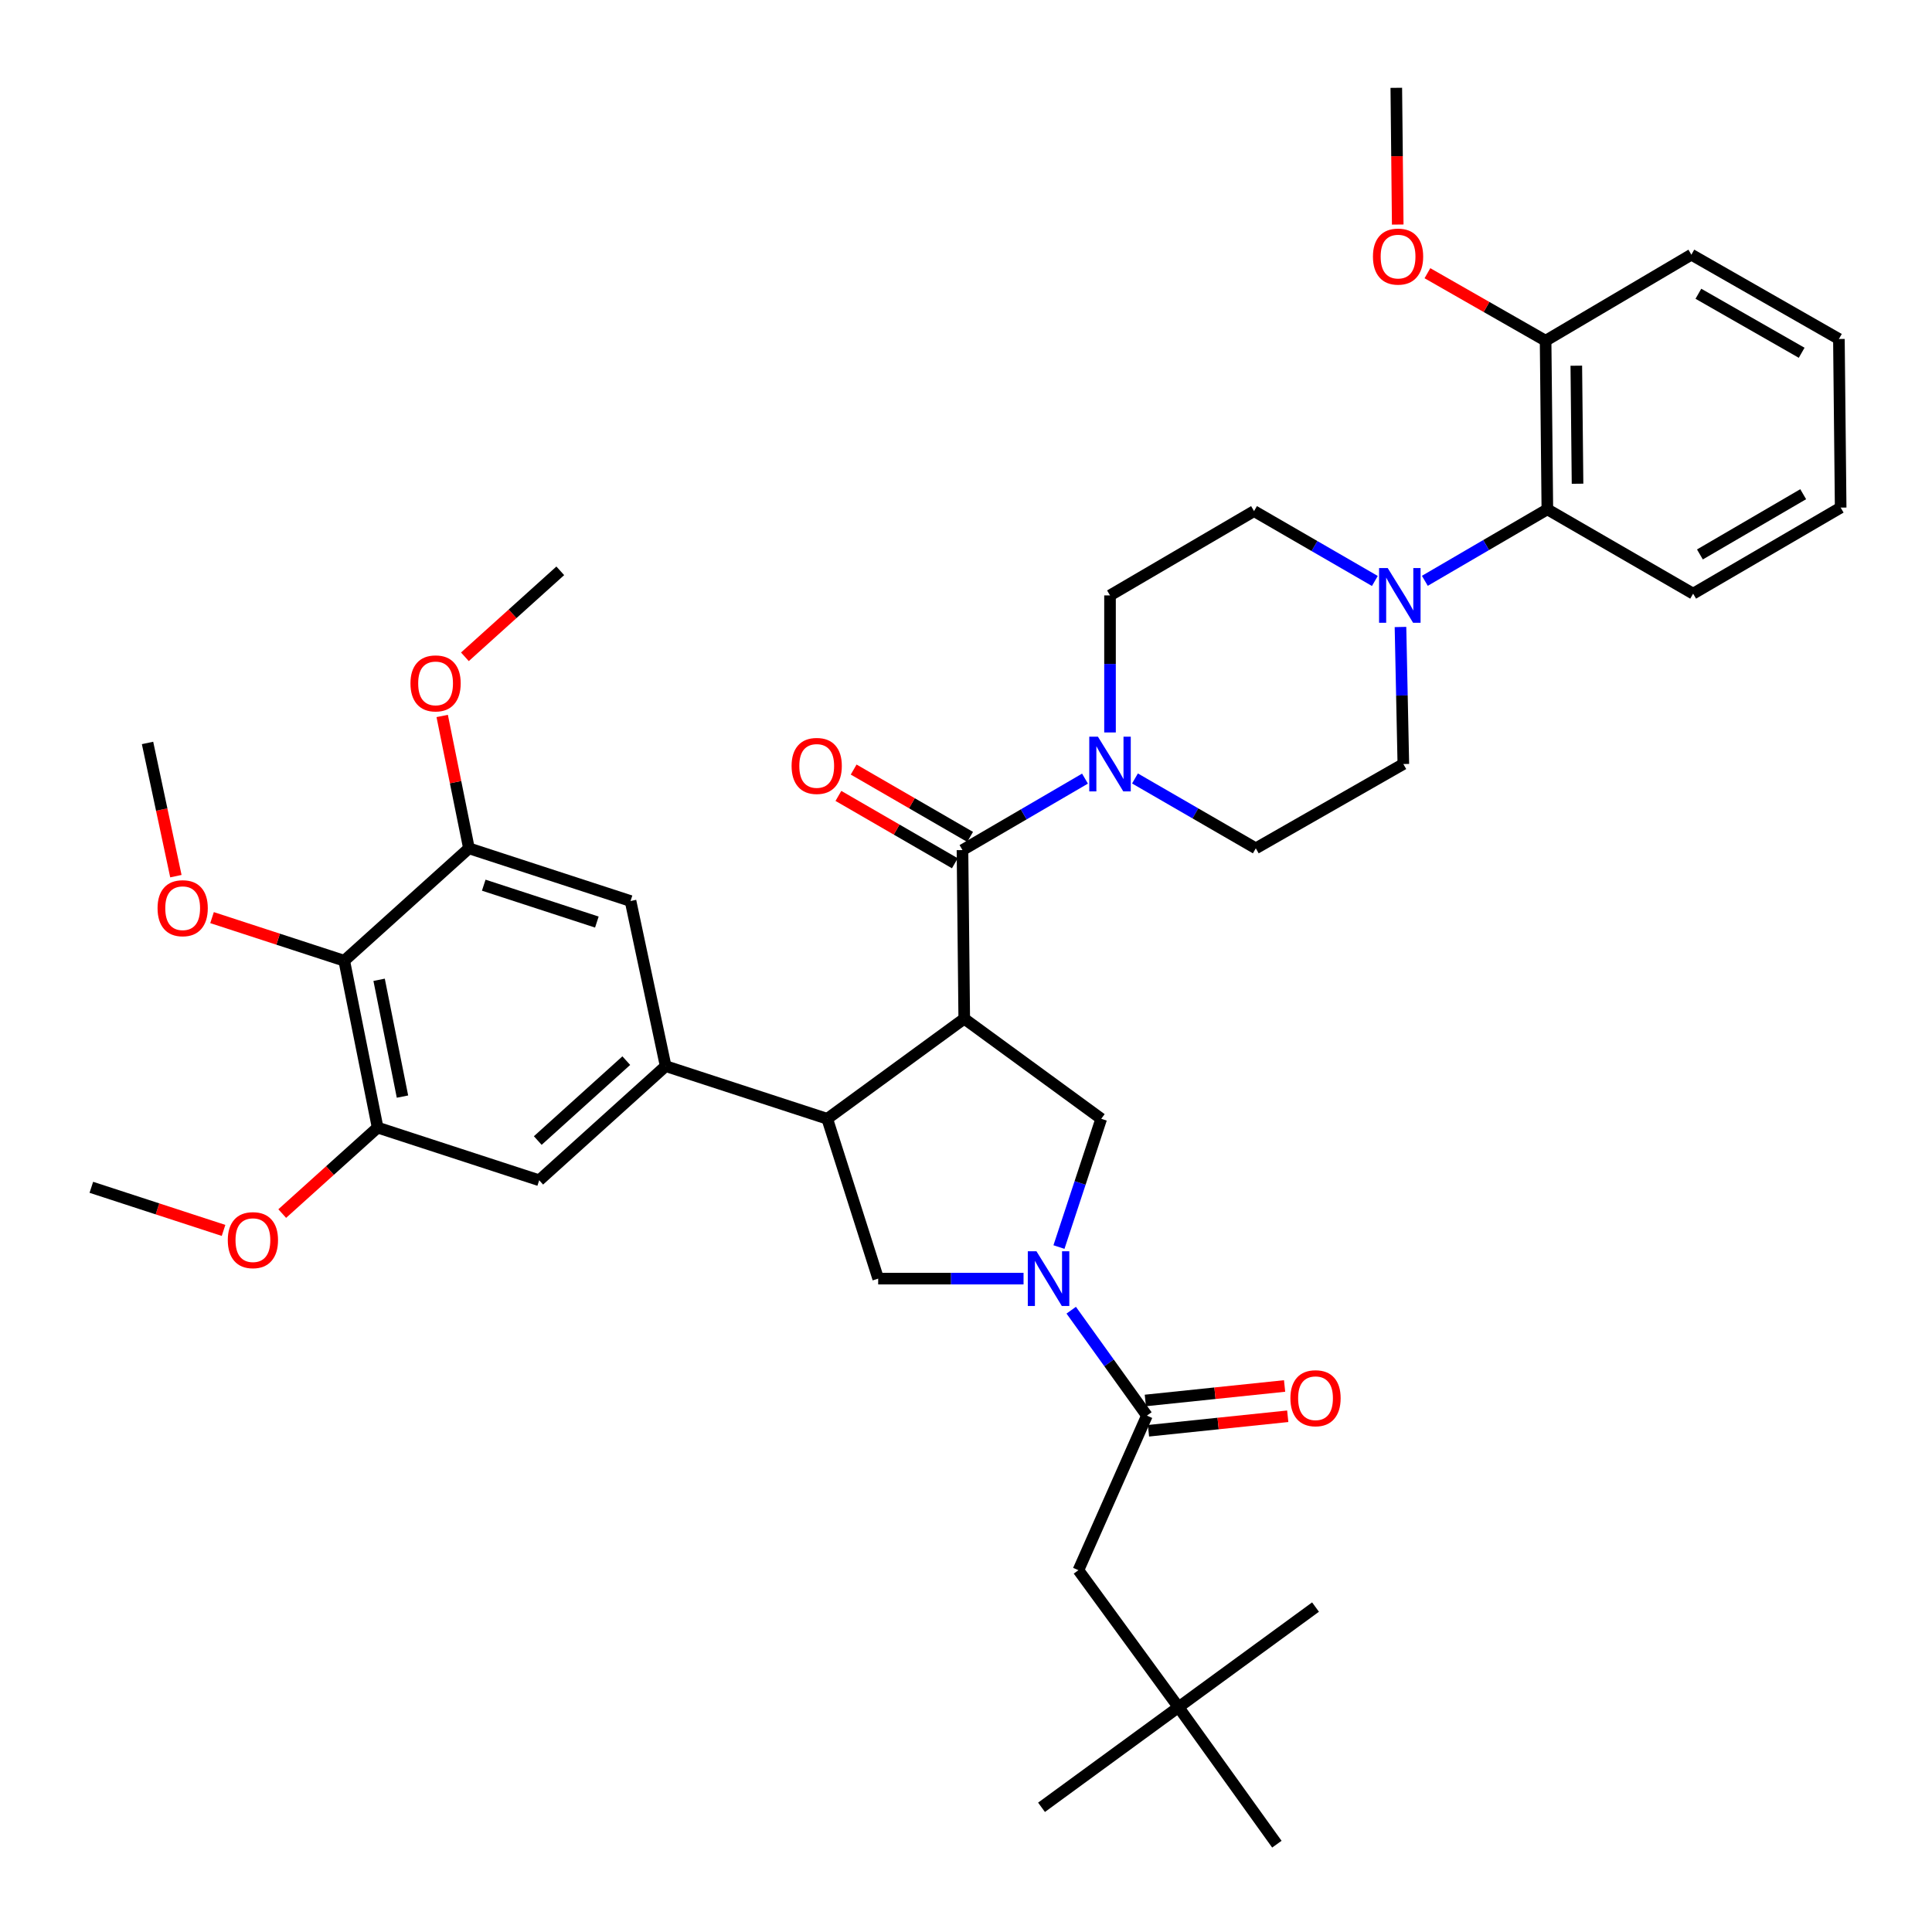 <?xml version='1.0' encoding='iso-8859-1'?>
<svg version='1.1' baseProfile='full'
              xmlns='http://www.w3.org/2000/svg'
                      xmlns:rdkit='http://www.rdkit.org/xml'
                      xmlns:xlink='http://www.w3.org/1999/xlink'
                  xml:space='preserve'
width='1000px' height='1000px' viewBox='0 0 1000 1000'>
<!-- END OF HEADER -->
<rect style='opacity:1.0;fill:#FFFFFF;stroke:none' width='1000' height='1000' x='0' y='0'> </rect>
<path class='bond-0' d='M 609.996,883.637 L 558.185,812.729' style='fill:none;fill-rule:evenodd;stroke:#000000;stroke-width:6px;stroke-linecap:butt;stroke-linejoin:miter;stroke-opacity:1' />
<path class='bond-1' d='M 609.996,883.637 L 660.905,954.545' style='fill:none;fill-rule:evenodd;stroke:#000000;stroke-width:6px;stroke-linecap:butt;stroke-linejoin:miter;stroke-opacity:1' />
<path class='bond-2' d='M 609.996,883.637 L 539.088,935.457' style='fill:none;fill-rule:evenodd;stroke:#000000;stroke-width:6px;stroke-linecap:butt;stroke-linejoin:miter;stroke-opacity:1' />
<path class='bond-3' d='M 609.996,883.637 L 680.913,831.818' style='fill:none;fill-rule:evenodd;stroke:#000000;stroke-width:6px;stroke-linecap:butt;stroke-linejoin:miter;stroke-opacity:1' />
<path class='bond-4' d='M 529.786,661.815 L 492.166,661.815' style='fill:none;fill-rule:evenodd;stroke:#0000FF;stroke-width:6px;stroke-linecap:butt;stroke-linejoin:miter;stroke-opacity:1' />
<path class='bond-4' d='M 492.166,661.815 L 454.546,661.815' style='fill:none;fill-rule:evenodd;stroke:#000000;stroke-width:6px;stroke-linecap:butt;stroke-linejoin:miter;stroke-opacity:1' />
<path class='bond-5' d='M 554.463,678.158 L 574.051,705.441' style='fill:none;fill-rule:evenodd;stroke:#0000FF;stroke-width:6px;stroke-linecap:butt;stroke-linejoin:miter;stroke-opacity:1' />
<path class='bond-5' d='M 574.051,705.441 L 593.639,732.723' style='fill:none;fill-rule:evenodd;stroke:#000000;stroke-width:6px;stroke-linecap:butt;stroke-linejoin:miter;stroke-opacity:1' />
<path class='bond-6' d='M 548.115,645.478 L 559.056,612.282' style='fill:none;fill-rule:evenodd;stroke:#0000FF;stroke-width:6px;stroke-linecap:butt;stroke-linejoin:miter;stroke-opacity:1' />
<path class='bond-6' d='M 559.056,612.282 L 569.997,579.086' style='fill:none;fill-rule:evenodd;stroke:#000000;stroke-width:6px;stroke-linecap:butt;stroke-linejoin:miter;stroke-opacity:1' />
<path class='bond-7' d='M 594.456,740.562 L 630.496,736.808' style='fill:none;fill-rule:evenodd;stroke:#000000;stroke-width:6px;stroke-linecap:butt;stroke-linejoin:miter;stroke-opacity:1' />
<path class='bond-7' d='M 630.496,736.808 L 666.535,733.055' style='fill:none;fill-rule:evenodd;stroke:#FF0000;stroke-width:6px;stroke-linecap:butt;stroke-linejoin:miter;stroke-opacity:1' />
<path class='bond-7' d='M 592.823,724.885 L 628.863,721.132' style='fill:none;fill-rule:evenodd;stroke:#000000;stroke-width:6px;stroke-linecap:butt;stroke-linejoin:miter;stroke-opacity:1' />
<path class='bond-7' d='M 628.863,721.132 L 664.903,717.379' style='fill:none;fill-rule:evenodd;stroke:#FF0000;stroke-width:6px;stroke-linecap:butt;stroke-linejoin:miter;stroke-opacity:1' />
<path class='bond-8' d='M 593.639,732.723 L 558.185,812.729' style='fill:none;fill-rule:evenodd;stroke:#000000;stroke-width:6px;stroke-linecap:butt;stroke-linejoin:miter;stroke-opacity:1' />
<path class='bond-9' d='M 454.546,661.815 L 428.181,579.086' style='fill:none;fill-rule:evenodd;stroke:#000000;stroke-width:6px;stroke-linecap:butt;stroke-linejoin:miter;stroke-opacity:1' />
<path class='bond-10' d='M 569.997,579.086 L 499.089,527.276' style='fill:none;fill-rule:evenodd;stroke:#000000;stroke-width:6px;stroke-linecap:butt;stroke-linejoin:miter;stroke-opacity:1' />
<path class='bond-11' d='M 499.089,527.276 L 498.179,440.002' style='fill:none;fill-rule:evenodd;stroke:#000000;stroke-width:6px;stroke-linecap:butt;stroke-linejoin:miter;stroke-opacity:1' />
<path class='bond-12' d='M 499.089,527.276 L 428.181,579.086' style='fill:none;fill-rule:evenodd;stroke:#000000;stroke-width:6px;stroke-linecap:butt;stroke-linejoin:miter;stroke-opacity:1' />
<path class='bond-13' d='M 428.181,579.086 L 344.542,551.819' style='fill:none;fill-rule:evenodd;stroke:#000000;stroke-width:6px;stroke-linecap:butt;stroke-linejoin:miter;stroke-opacity:1' />
<path class='bond-14' d='M 876.361,307.275 L 952.724,262.732' style='fill:none;fill-rule:evenodd;stroke:#000000;stroke-width:6px;stroke-linecap:butt;stroke-linejoin:miter;stroke-opacity:1' />
<path class='bond-14' d='M 879.874,286.979 L 933.328,255.799' style='fill:none;fill-rule:evenodd;stroke:#000000;stroke-width:6px;stroke-linecap:butt;stroke-linejoin:miter;stroke-opacity:1' />
<path class='bond-15' d='M 876.361,307.275 L 800.908,263.634' style='fill:none;fill-rule:evenodd;stroke:#000000;stroke-width:6px;stroke-linecap:butt;stroke-linejoin:miter;stroke-opacity:1' />
<path class='bond-16' d='M 498.179,440.002 L 529.885,421.508' style='fill:none;fill-rule:evenodd;stroke:#000000;stroke-width:6px;stroke-linecap:butt;stroke-linejoin:miter;stroke-opacity:1' />
<path class='bond-16' d='M 529.885,421.508 L 561.592,403.013' style='fill:none;fill-rule:evenodd;stroke:#0000FF;stroke-width:6px;stroke-linecap:butt;stroke-linejoin:miter;stroke-opacity:1' />
<path class='bond-17' d='M 502.124,433.18 L 471.988,415.75' style='fill:none;fill-rule:evenodd;stroke:#000000;stroke-width:6px;stroke-linecap:butt;stroke-linejoin:miter;stroke-opacity:1' />
<path class='bond-17' d='M 471.988,415.75 L 441.851,398.319' style='fill:none;fill-rule:evenodd;stroke:#FF0000;stroke-width:6px;stroke-linecap:butt;stroke-linejoin:miter;stroke-opacity:1' />
<path class='bond-17' d='M 494.233,446.824 L 464.096,429.393' style='fill:none;fill-rule:evenodd;stroke:#000000;stroke-width:6px;stroke-linecap:butt;stroke-linejoin:miter;stroke-opacity:1' />
<path class='bond-17' d='M 464.096,429.393 L 433.96,411.962' style='fill:none;fill-rule:evenodd;stroke:#FF0000;stroke-width:6px;stroke-linecap:butt;stroke-linejoin:miter;stroke-opacity:1' />
<path class='bond-18' d='M 587.461,402.929 L 618.732,421.01' style='fill:none;fill-rule:evenodd;stroke:#0000FF;stroke-width:6px;stroke-linecap:butt;stroke-linejoin:miter;stroke-opacity:1' />
<path class='bond-18' d='M 618.732,421.01 L 650.003,439.092' style='fill:none;fill-rule:evenodd;stroke:#000000;stroke-width:6px;stroke-linecap:butt;stroke-linejoin:miter;stroke-opacity:1' />
<path class='bond-19' d='M 574.542,379.117 L 574.542,343.652' style='fill:none;fill-rule:evenodd;stroke:#0000FF;stroke-width:6px;stroke-linecap:butt;stroke-linejoin:miter;stroke-opacity:1' />
<path class='bond-19' d='M 574.542,343.652 L 574.542,308.186' style='fill:none;fill-rule:evenodd;stroke:#000000;stroke-width:6px;stroke-linecap:butt;stroke-linejoin:miter;stroke-opacity:1' />
<path class='bond-20' d='M 952.724,262.732 L 951.814,175.459' style='fill:none;fill-rule:evenodd;stroke:#000000;stroke-width:6px;stroke-linecap:butt;stroke-linejoin:miter;stroke-opacity:1' />
<path class='bond-21' d='M 195.458,583.64 L 178.182,497.277' style='fill:none;fill-rule:evenodd;stroke:#000000;stroke-width:6px;stroke-linecap:butt;stroke-linejoin:miter;stroke-opacity:1' />
<path class='bond-21' d='M 208.321,567.594 L 196.228,507.14' style='fill:none;fill-rule:evenodd;stroke:#000000;stroke-width:6px;stroke-linecap:butt;stroke-linejoin:miter;stroke-opacity:1' />
<path class='bond-22' d='M 195.458,583.64 L 279.089,610.907' style='fill:none;fill-rule:evenodd;stroke:#000000;stroke-width:6px;stroke-linecap:butt;stroke-linejoin:miter;stroke-opacity:1' />
<path class='bond-23' d='M 195.458,583.64 L 170.768,605.891' style='fill:none;fill-rule:evenodd;stroke:#000000;stroke-width:6px;stroke-linecap:butt;stroke-linejoin:miter;stroke-opacity:1' />
<path class='bond-23' d='M 170.768,605.891 L 146.079,628.142' style='fill:none;fill-rule:evenodd;stroke:#FF0000;stroke-width:6px;stroke-linecap:butt;stroke-linejoin:miter;stroke-opacity:1' />
<path class='bond-24' d='M 279.089,610.907 L 344.542,551.819' style='fill:none;fill-rule:evenodd;stroke:#000000;stroke-width:6px;stroke-linecap:butt;stroke-linejoin:miter;stroke-opacity:1' />
<path class='bond-24' d='M 278.345,590.344 L 324.162,548.983' style='fill:none;fill-rule:evenodd;stroke:#000000;stroke-width:6px;stroke-linecap:butt;stroke-linejoin:miter;stroke-opacity:1' />
<path class='bond-25' d='M 344.542,551.819 L 326.364,466.367' style='fill:none;fill-rule:evenodd;stroke:#000000;stroke-width:6px;stroke-linecap:butt;stroke-linejoin:miter;stroke-opacity:1' />
<path class='bond-26' d='M 326.364,466.367 L 242.724,439.092' style='fill:none;fill-rule:evenodd;stroke:#000000;stroke-width:6px;stroke-linecap:butt;stroke-linejoin:miter;stroke-opacity:1' />
<path class='bond-26' d='M 308.931,477.26 L 250.383,458.167' style='fill:none;fill-rule:evenodd;stroke:#000000;stroke-width:6px;stroke-linecap:butt;stroke-linejoin:miter;stroke-opacity:1' />
<path class='bond-27' d='M 178.182,497.277 L 242.724,439.092' style='fill:none;fill-rule:evenodd;stroke:#000000;stroke-width:6px;stroke-linecap:butt;stroke-linejoin:miter;stroke-opacity:1' />
<path class='bond-28' d='M 178.182,497.277 L 143.966,486.118' style='fill:none;fill-rule:evenodd;stroke:#000000;stroke-width:6px;stroke-linecap:butt;stroke-linejoin:miter;stroke-opacity:1' />
<path class='bond-28' d='M 143.966,486.118 L 109.75,474.958' style='fill:none;fill-rule:evenodd;stroke:#FF0000;stroke-width:6px;stroke-linecap:butt;stroke-linejoin:miter;stroke-opacity:1' />
<path class='bond-29' d='M 242.724,439.092 L 235.802,404.835' style='fill:none;fill-rule:evenodd;stroke:#000000;stroke-width:6px;stroke-linecap:butt;stroke-linejoin:miter;stroke-opacity:1' />
<path class='bond-29' d='M 235.802,404.835 L 228.88,370.579' style='fill:none;fill-rule:evenodd;stroke:#FF0000;stroke-width:6px;stroke-linecap:butt;stroke-linejoin:miter;stroke-opacity:1' />
<path class='bond-30' d='M 115.708,636.861 L 81.492,625.705' style='fill:none;fill-rule:evenodd;stroke:#FF0000;stroke-width:6px;stroke-linecap:butt;stroke-linejoin:miter;stroke-opacity:1' />
<path class='bond-30' d='M 81.492,625.705 L 47.276,614.549' style='fill:none;fill-rule:evenodd;stroke:#000000;stroke-width:6px;stroke-linecap:butt;stroke-linejoin:miter;stroke-opacity:1' />
<path class='bond-31' d='M 91.038,453.497 L 83.701,419.023' style='fill:none;fill-rule:evenodd;stroke:#FF0000;stroke-width:6px;stroke-linecap:butt;stroke-linejoin:miter;stroke-opacity:1' />
<path class='bond-31' d='M 83.701,419.023 L 76.364,384.549' style='fill:none;fill-rule:evenodd;stroke:#000000;stroke-width:6px;stroke-linecap:butt;stroke-linejoin:miter;stroke-opacity:1' />
<path class='bond-32' d='M 240.629,339.961 L 265.314,317.708' style='fill:none;fill-rule:evenodd;stroke:#FF0000;stroke-width:6px;stroke-linecap:butt;stroke-linejoin:miter;stroke-opacity:1' />
<path class='bond-32' d='M 265.314,317.708 L 289.999,295.454' style='fill:none;fill-rule:evenodd;stroke:#000000;stroke-width:6px;stroke-linecap:butt;stroke-linejoin:miter;stroke-opacity:1' />
<path class='bond-33' d='M 951.814,175.459 L 875.45,131.817' style='fill:none;fill-rule:evenodd;stroke:#000000;stroke-width:6px;stroke-linecap:butt;stroke-linejoin:miter;stroke-opacity:1' />
<path class='bond-33' d='M 932.539,182.597 L 879.084,152.048' style='fill:none;fill-rule:evenodd;stroke:#000000;stroke-width:6px;stroke-linecap:butt;stroke-linejoin:miter;stroke-opacity:1' />
<path class='bond-34' d='M 875.45,131.817 L 799.998,176.36' style='fill:none;fill-rule:evenodd;stroke:#000000;stroke-width:6px;stroke-linecap:butt;stroke-linejoin:miter;stroke-opacity:1' />
<path class='bond-35' d='M 799.998,176.36 L 800.908,263.634' style='fill:none;fill-rule:evenodd;stroke:#000000;stroke-width:6px;stroke-linecap:butt;stroke-linejoin:miter;stroke-opacity:1' />
<path class='bond-35' d='M 815.895,189.287 L 816.532,250.378' style='fill:none;fill-rule:evenodd;stroke:#000000;stroke-width:6px;stroke-linecap:butt;stroke-linejoin:miter;stroke-opacity:1' />
<path class='bond-36' d='M 799.998,176.36 L 769.415,158.886' style='fill:none;fill-rule:evenodd;stroke:#000000;stroke-width:6px;stroke-linecap:butt;stroke-linejoin:miter;stroke-opacity:1' />
<path class='bond-36' d='M 769.415,158.886 L 738.833,141.412' style='fill:none;fill-rule:evenodd;stroke:#FF0000;stroke-width:6px;stroke-linecap:butt;stroke-linejoin:miter;stroke-opacity:1' />
<path class='bond-37' d='M 800.908,263.634 L 769.202,282.132' style='fill:none;fill-rule:evenodd;stroke:#000000;stroke-width:6px;stroke-linecap:butt;stroke-linejoin:miter;stroke-opacity:1' />
<path class='bond-37' d='M 769.202,282.132 L 737.495,300.63' style='fill:none;fill-rule:evenodd;stroke:#0000FF;stroke-width:6px;stroke-linecap:butt;stroke-linejoin:miter;stroke-opacity:1' />
<path class='bond-38' d='M 723.462,116.226 L 723.093,80.84' style='fill:none;fill-rule:evenodd;stroke:#FF0000;stroke-width:6px;stroke-linecap:butt;stroke-linejoin:miter;stroke-opacity:1' />
<path class='bond-38' d='M 723.093,80.84 L 722.724,45.455' style='fill:none;fill-rule:evenodd;stroke:#000000;stroke-width:6px;stroke-linecap:butt;stroke-linejoin:miter;stroke-opacity:1' />
<path class='bond-39' d='M 711.626,300.713 L 680.359,282.629' style='fill:none;fill-rule:evenodd;stroke:#0000FF;stroke-width:6px;stroke-linecap:butt;stroke-linejoin:miter;stroke-opacity:1' />
<path class='bond-39' d='M 680.359,282.629 L 649.093,264.545' style='fill:none;fill-rule:evenodd;stroke:#000000;stroke-width:6px;stroke-linecap:butt;stroke-linejoin:miter;stroke-opacity:1' />
<path class='bond-40' d='M 724.886,324.528 L 725.626,359.994' style='fill:none;fill-rule:evenodd;stroke:#0000FF;stroke-width:6px;stroke-linecap:butt;stroke-linejoin:miter;stroke-opacity:1' />
<path class='bond-40' d='M 725.626,359.994 L 726.366,395.459' style='fill:none;fill-rule:evenodd;stroke:#000000;stroke-width:6px;stroke-linecap:butt;stroke-linejoin:miter;stroke-opacity:1' />
<path class='bond-41' d='M 649.093,264.545 L 574.542,308.186' style='fill:none;fill-rule:evenodd;stroke:#000000;stroke-width:6px;stroke-linecap:butt;stroke-linejoin:miter;stroke-opacity:1' />
<path class='bond-42' d='M 650.003,439.092 L 726.366,395.459' style='fill:none;fill-rule:evenodd;stroke:#000000;stroke-width:6px;stroke-linecap:butt;stroke-linejoin:miter;stroke-opacity:1' />
<path  class='atom-1' d='M 536.47 647.655
L 545.75 662.655
Q 546.67 664.135, 548.15 666.815
Q 549.63 669.495, 549.71 669.655
L 549.71 647.655
L 553.47 647.655
L 553.47 675.975
L 549.59 675.975
L 539.63 659.575
Q 538.47 657.655, 537.23 655.455
Q 536.03 653.255, 535.67 652.575
L 535.67 675.975
L 531.99 675.975
L 531.99 647.655
L 536.47 647.655
' fill='#0000FF'/>
<path  class='atom-3' d='M 667.913 723.715
Q 667.913 716.915, 671.273 713.115
Q 674.633 709.315, 680.913 709.315
Q 687.193 709.315, 690.553 713.115
Q 693.913 716.915, 693.913 723.715
Q 693.913 730.595, 690.513 734.515
Q 687.113 738.395, 680.913 738.395
Q 674.673 738.395, 671.273 734.515
Q 667.913 730.635, 667.913 723.715
M 680.913 735.195
Q 685.233 735.195, 687.553 732.315
Q 689.913 729.395, 689.913 723.715
Q 689.913 718.155, 687.553 715.355
Q 685.233 712.515, 680.913 712.515
Q 676.593 712.515, 674.233 715.315
Q 671.913 718.115, 671.913 723.715
Q 671.913 729.435, 674.233 732.315
Q 676.593 735.195, 680.913 735.195
' fill='#FF0000'/>
<path  class='atom-12' d='M 568.282 381.299
L 577.562 396.299
Q 578.482 397.779, 579.962 400.459
Q 581.442 403.139, 581.522 403.299
L 581.522 381.299
L 585.282 381.299
L 585.282 409.619
L 581.402 409.619
L 571.442 393.219
Q 570.282 391.299, 569.042 389.099
Q 567.842 386.899, 567.482 386.219
L 567.482 409.619
L 563.802 409.619
L 563.802 381.299
L 568.282 381.299
' fill='#0000FF'/>
<path  class='atom-13' d='M 409.726 396.441
Q 409.726 389.641, 413.086 385.841
Q 416.446 382.041, 422.726 382.041
Q 429.006 382.041, 432.366 385.841
Q 435.726 389.641, 435.726 396.441
Q 435.726 403.321, 432.326 407.241
Q 428.926 411.121, 422.726 411.121
Q 416.486 411.121, 413.086 407.241
Q 409.726 403.361, 409.726 396.441
M 422.726 407.921
Q 427.046 407.921, 429.366 405.041
Q 431.726 402.121, 431.726 396.441
Q 431.726 390.881, 429.366 388.081
Q 427.046 385.241, 422.726 385.241
Q 418.406 385.241, 416.046 388.041
Q 413.726 390.841, 413.726 396.441
Q 413.726 402.161, 416.046 405.041
Q 418.406 407.921, 422.726 407.921
' fill='#FF0000'/>
<path  class='atom-21' d='M 117.907 641.896
Q 117.907 635.096, 121.267 631.296
Q 124.627 627.496, 130.907 627.496
Q 137.187 627.496, 140.547 631.296
Q 143.907 635.096, 143.907 641.896
Q 143.907 648.776, 140.507 652.696
Q 137.107 656.576, 130.907 656.576
Q 124.667 656.576, 121.267 652.696
Q 117.907 648.816, 117.907 641.896
M 130.907 653.376
Q 135.227 653.376, 137.547 650.496
Q 139.907 647.576, 139.907 641.896
Q 139.907 636.336, 137.547 633.536
Q 135.227 630.696, 130.907 630.696
Q 126.587 630.696, 124.227 633.496
Q 121.907 636.296, 121.907 641.896
Q 121.907 647.616, 124.227 650.496
Q 126.587 653.376, 130.907 653.376
' fill='#FF0000'/>
<path  class='atom-23' d='M 81.551 470.081
Q 81.551 463.281, 84.911 459.481
Q 88.271 455.681, 94.551 455.681
Q 100.831 455.681, 104.191 459.481
Q 107.551 463.281, 107.551 470.081
Q 107.551 476.961, 104.151 480.881
Q 100.751 484.761, 94.551 484.761
Q 88.311 484.761, 84.911 480.881
Q 81.551 477.001, 81.551 470.081
M 94.551 481.561
Q 98.871 481.561, 101.191 478.681
Q 103.551 475.761, 103.551 470.081
Q 103.551 464.521, 101.191 461.721
Q 98.871 458.881, 94.551 458.881
Q 90.231 458.881, 87.871 461.681
Q 85.551 464.481, 85.551 470.081
Q 85.551 475.801, 87.871 478.681
Q 90.231 481.561, 94.551 481.561
' fill='#FF0000'/>
<path  class='atom-25' d='M 212.457 353.719
Q 212.457 346.919, 215.817 343.119
Q 219.177 339.319, 225.457 339.319
Q 231.737 339.319, 235.097 343.119
Q 238.457 346.919, 238.457 353.719
Q 238.457 360.599, 235.057 364.519
Q 231.657 368.399, 225.457 368.399
Q 219.217 368.399, 215.817 364.519
Q 212.457 360.639, 212.457 353.719
M 225.457 365.199
Q 229.777 365.199, 232.097 362.319
Q 234.457 359.399, 234.457 353.719
Q 234.457 348.159, 232.097 345.359
Q 229.777 342.519, 225.457 342.519
Q 221.137 342.519, 218.777 345.319
Q 216.457 348.119, 216.457 353.719
Q 216.457 359.439, 218.777 362.319
Q 221.137 365.199, 225.457 365.199
' fill='#FF0000'/>
<path  class='atom-31' d='M 710.635 132.808
Q 710.635 126.008, 713.995 122.208
Q 717.355 118.408, 723.635 118.408
Q 729.915 118.408, 733.275 122.208
Q 736.635 126.008, 736.635 132.808
Q 736.635 139.688, 733.235 143.608
Q 729.835 147.488, 723.635 147.488
Q 717.395 147.488, 713.995 143.608
Q 710.635 139.728, 710.635 132.808
M 723.635 144.288
Q 727.955 144.288, 730.275 141.408
Q 732.635 138.488, 732.635 132.808
Q 732.635 127.248, 730.275 124.448
Q 727.955 121.608, 723.635 121.608
Q 719.315 121.608, 716.955 124.408
Q 714.635 127.208, 714.635 132.808
Q 714.635 138.528, 716.955 141.408
Q 719.315 144.288, 723.635 144.288
' fill='#FF0000'/>
<path  class='atom-33' d='M 718.285 294.026
L 727.565 309.026
Q 728.485 310.506, 729.965 313.186
Q 731.445 315.866, 731.525 316.026
L 731.525 294.026
L 735.285 294.026
L 735.285 322.346
L 731.405 322.346
L 721.445 305.946
Q 720.285 304.026, 719.045 301.826
Q 717.845 299.626, 717.485 298.946
L 717.485 322.346
L 713.805 322.346
L 713.805 294.026
L 718.285 294.026
' fill='#0000FF'/>
</svg>
